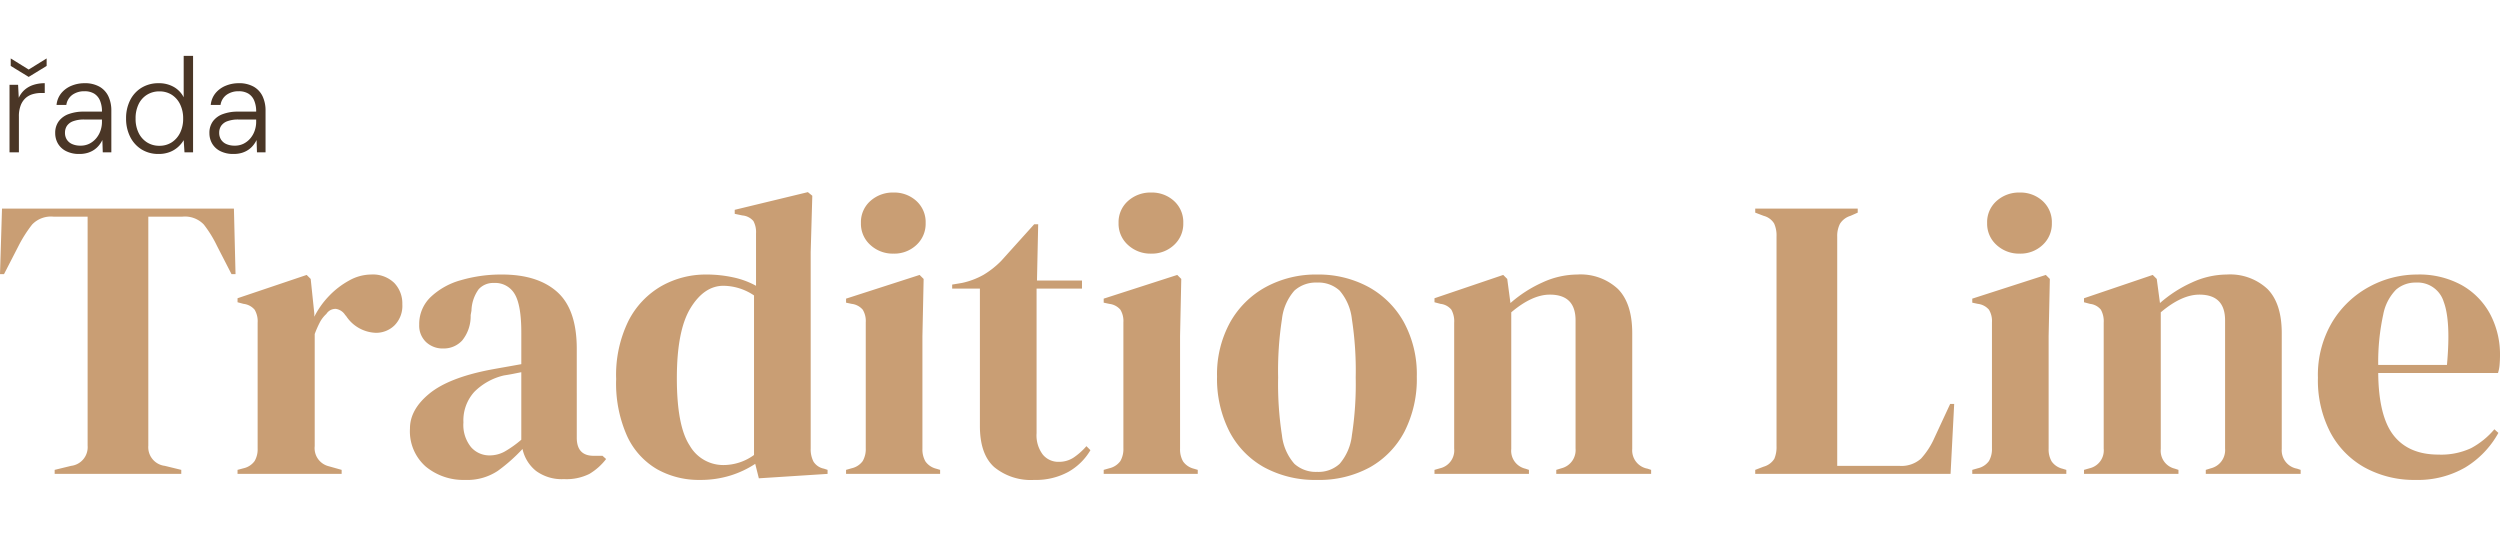 <?xml version="1.0" encoding="UTF-8" standalone="no"?>
<svg
   xmlns:dc="http://purl.org/dc/elements/1.1/"
   xmlns:cc="http://creativecommons.org/ns#"
   xmlns:rdf="http://www.w3.org/1999/02/22-rdf-syntax-ns#"
   xmlns:svg="http://www.w3.org/2000/svg"
   xmlns="http://www.w3.org/2000/svg"
   xmlns:sodipodi="http://sodipodi.sourceforge.net/DTD/sodipodi-0.dtd"
   xmlns:inkscape="http://www.inkscape.org/namespaces/inkscape"
   width="373.2"
   height="80"
   viewBox="0 0 373.2 80"
   version="1.1"
   id="svg7"
   sodipodi:docname="tradition.svg"
   inkscape:version="0.92.4 (5da689c313, 2019-01-14)">
  <defs
     id="defs11" />
  <sodipodi:namedview
     pagecolor="#ffffff"
     bordercolor="#666666"
     borderopacity="1"
     objecttolerance="10"
     gridtolerance="10"
     guidetolerance="10"
     inkscape:pageopacity="0"
     inkscape:pageshadow="2"
     inkscape:window-width="1680"
     inkscape:window-height="949"
     id="namedview9"
     showgrid="false"
     inkscape:zoom="1.1629153"
     inkscape:cx="186.60001"
     inkscape:cy="31.65"
     inkscape:window-x="0"
     inkscape:window-y="36"
     inkscape:window-maximized="1"
     inkscape:current-layer="svg7" />
  <g
     id="Group_241"
     data-name="Group 241"
     transform="translate(-1480,-867.318)">
    <path
       id="Path_485"
       data-name="Path 485"
       d="m 9.36,0 v -0.6 l 2.46,-0.6 a 2.8,2.8 0 0 0 2.46,-3 V -38.4 H 9.18 A 3.892,3.892 0 0 0 6,-37.23 19.625,19.625 0 0 0 3.96,-34.02 l -2.16,4.2 H 1.2 l 0.3,-9.78 h 34.62 l 0.24,9.78 h -0.6 l -2.16,-4.2 a 17.4,17.4 0 0 0 -1.98,-3.21 3.892,3.892 0 0 0 -3.18,-1.17 h -5.1 v 34.2 a 2.8,2.8 0 0 0 2.46,3 l 2.46,0.6 V 0 Z m 27.3,0 v -0.6 l 0.9,-0.24 a 2.79,2.79 0 0 0 1.65,-1.08 3.462,3.462 0 0 0 0.45,-1.86 v -18.78 a 3.382,3.382 0 0 0 -0.45,-1.95 2.552,2.552 0 0 0 -1.65,-0.87 l -0.9,-0.24 v -0.6 l 10.32,-3.48 0.6,0.6 0.54,5.16 v 0.48 a 12.6,12.6 0 0 1 2.19,-3.09 12.281,12.281 0 0 1 3,-2.31 6.787,6.787 0 0 1 3.27,-0.9 4.581,4.581 0 0 1 3.48,1.26 4.427,4.427 0 0 1 1.2,3.18 4.134,4.134 0 0 1 -1.17,3.15 3.914,3.914 0 0 1 -2.79,1.11 5.526,5.526 0 0 1 -4.44,-2.52 l -0.12,-0.12 a 2,2 0 0 0 -1.38,-0.93 1.6,1.6 0 0 0 -1.44,0.75 4.526,4.526 0 0 0 -0.99,1.29 15.568,15.568 0 0 0 -0.75,1.71 v 16.74 a 2.777,2.777 0 0 0 2.1,3 L 52.2,-0.6 V 0 Z m 33.96,0.9 a 8.817,8.817 0 0 1 -5.85,-1.98 7.008,7.008 0 0 1 -2.37,-5.7 q 0,-2.82 2.88,-5.19 2.88,-2.37 9.06,-3.57 0.96,-0.18 2.16,-0.39 1.2,-0.21 2.52,-0.45 v -4.74 q 0,-4.08 -0.99,-5.73 a 3.346,3.346 0 0 0 -3.09,-1.65 2.919,2.919 0 0 0 -2.28,0.93 5.723,5.723 0 0 0 -1.08,3.21 l -0.12,0.66 a 5.748,5.748 0 0 1 -1.26,3.78 3.734,3.734 0 0 1 -2.82,1.2 3.615,3.615 0 0 1 -2.58,-0.96 3.374,3.374 0 0 1 -1.02,-2.58 5.576,5.576 0 0 1 1.71,-4.14 10.678,10.678 0 0 1 4.53,-2.52 21.354,21.354 0 0 1 6.12,-0.84 q 5.34,0 8.25,2.61 2.91,2.61 2.91,8.49 V -5.4 q 0,2.7 2.52,2.7 h 1.32 l 0.54,0.48 A 8.862,8.862 0 0 1 89.19,0 7.681,7.681 0 0 1 85.38,0.78 6.473,6.473 0 0 1 81.21,-0.45 5.749,5.749 0 0 1 79.2,-3.72 25.03,25.03 0 0 1 75.51,-0.45 8.221,8.221 0 0 1 70.62,0.9 Z m 3.66,-3.66 a 4.644,4.644 0 0 0 2.25,-0.57 16.064,16.064 0 0 0 2.49,-1.77 v -10.08 l -1.2,0.24 q -0.6,0.12 -1.38,0.24 a 9.191,9.191 0 0 0 -4.41,2.43 6.331,6.331 0 0 0 -1.65,4.59 5.26,5.26 0 0 0 1.14,3.69 3.626,3.626 0 0 0 2.76,1.23 z m 31.38,3.66 a 12.722,12.722 0 0 1 -6.36,-1.59 11.091,11.091 0 0 1 -4.47,-4.92 19.266,19.266 0 0 1 -1.65,-8.55 18.27,18.27 0 0 1 1.86,-8.73 12.531,12.531 0 0 1 4.92,-5.16 13.426,13.426 0 0 1 6.66,-1.71 18.766,18.766 0 0 1 4.02,0.42 12.369,12.369 0 0 1 3.42,1.26 v -7.8 a 3.482,3.482 0 0 0 -0.39,-1.86 2.424,2.424 0 0 0 -1.65,-0.84 l -1.14,-0.24 v -0.6 l 10.92,-2.64 0.66,0.54 -0.24,8.4 v 29.34 a 3.97,3.97 0 0 0 0.42,1.95 2.36,2.36 0 0 0 1.56,1.05 l 0.54,0.18 V 0 l -10.26,0.66 -0.54,-2.16 a 14.614,14.614 0 0 1 -3.69,1.74 15.057,15.057 0 0 1 -4.59,0.66 z m 3.48,-2.22 a 7.774,7.774 0 0 0 4.62,-1.5 v -23.82 a 8.28,8.28 0 0 0 -4.56,-1.44 q -2.88,0 -4.92,3.33 -2.04,3.33 -2.04,10.47 0,7.14 1.92,10.05 a 5.765,5.765 0 0 0 4.98,2.91 z m 25.44,-31.56 a 4.924,4.924 0 0 1 -3.45,-1.29 4.239,4.239 0 0 1 -1.41,-3.27 4.215,4.215 0 0 1 1.41,-3.3 4.992,4.992 0 0 1 3.45,-1.26 4.883,4.883 0 0 1 3.42,1.26 4.258,4.258 0 0 1 1.38,3.3 4.283,4.283 0 0 1 -1.38,3.27 4.817,4.817 0 0 1 -3.42,1.29 z M 127.5,0 v -0.6 l 0.84,-0.24 a 2.79,2.79 0 0 0 1.65,-1.08 3.59,3.59 0 0 0 0.45,-1.92 v -18.78 a 3.253,3.253 0 0 0 -0.45,-1.89 2.552,2.552 0 0 0 -1.65,-0.87 l -0.84,-0.18 v -0.6 l 10.98,-3.54 0.6,0.6 -0.18,8.52 v 16.8 a 3.59,3.59 0 0 0 0.45,1.92 2.757,2.757 0 0 0 1.59,1.08 l 0.6,0.18 V 0 Z m 28.08,0.9 a 8.6,8.6 0 0 1 -5.97,-1.92 q -2.13,-1.92 -2.13,-6.12 v -20.52 h -4.14 v -0.6 l 1.44,-0.24 a 11.419,11.419 0 0 0 3.21,-1.2 13.052,13.052 0 0 0 2.67,-2.1 l 4.92,-5.46 h 0.6 l -0.18,8.4 h 6.72 v 1.2 h -6.78 v 21.6 a 4.752,4.752 0 0 0 0.93,3.18 2.989,2.989 0 0 0 2.37,1.08 3.954,3.954 0 0 0 2.22,-0.63 9.845,9.845 0 0 0 1.92,-1.71 l 0.6,0.6 a 8.848,8.848 0 0 1 -3.3,3.24 10.127,10.127 0 0 1 -5.1,1.2 z m 17.46,-33.78 a 4.924,4.924 0 0 1 -3.45,-1.29 4.239,4.239 0 0 1 -1.41,-3.27 4.215,4.215 0 0 1 1.41,-3.3 4.992,4.992 0 0 1 3.45,-1.26 4.883,4.883 0 0 1 3.42,1.26 4.258,4.258 0 0 1 1.38,3.3 4.283,4.283 0 0 1 -1.38,3.27 4.817,4.817 0 0 1 -3.42,1.29 z M 165.96,0 v -0.6 l 0.84,-0.24 a 2.79,2.79 0 0 0 1.65,-1.08 3.59,3.59 0 0 0 0.45,-1.92 v -18.78 a 3.253,3.253 0 0 0 -0.45,-1.89 2.552,2.552 0 0 0 -1.65,-0.87 l -0.84,-0.18 v -0.6 l 10.98,-3.54 0.6,0.6 -0.18,8.52 v 16.8 a 3.59,3.59 0 0 0 0.45,1.92 2.757,2.757 0 0 0 1.59,1.08 L 180,-0.6 V 0 Z m 31.86,0.9 a 15.894,15.894 0 0 1 -7.92,-1.89 12.921,12.921 0 0 1 -5.19,-5.37 17.293,17.293 0 0 1 -1.83,-8.16 16.083,16.083 0 0 1 1.95,-8.1 13.554,13.554 0 0 1 5.34,-5.28 15.638,15.638 0 0 1 7.65,-1.86 15.67,15.67 0 0 1 7.62,1.83 13.4,13.4 0 0 1 5.31,5.25 16.21,16.21 0 0 1 1.95,8.16 17.248,17.248 0 0 1 -1.83,8.19 13.018,13.018 0 0 1 -5.16,5.34 15.725,15.725 0 0 1 -7.89,1.89 z m 0,-1.2 a 4.67,4.67 0 0 0 3.36,-1.2 7.847,7.847 0 0 0 1.83,-4.26 50.08,50.08 0 0 0 0.57,-8.64 50.545,50.545 0 0 0 -0.57,-8.7 7.847,7.847 0 0 0 -1.83,-4.26 4.67,4.67 0 0 0 -3.36,-1.2 4.778,4.778 0 0 0 -3.39,1.2 7.7,7.7 0 0 0 -1.86,4.26 50.543,50.543 0 0 0 -0.57,8.7 50.078,50.078 0 0 0 0.57,8.64 7.7,7.7 0 0 0 1.86,4.26 4.778,4.778 0 0 0 3.39,1.2 z M 215.34,0 v -0.6 l 0.84,-0.24 a 2.738,2.738 0 0 0 2.1,-2.94 v -18.78 a 3.574,3.574 0 0 0 -0.42,-1.95 2.42,2.42 0 0 0 -1.62,-0.87 l -0.9,-0.24 v -0.6 l 10.26,-3.48 0.6,0.6 0.48,3.6 a 18.887,18.887 0 0 1 4.74,-3.06 12.541,12.541 0 0 1 5.22,-1.2 8.173,8.173 0 0 1 6.09,2.16 q 2.13,2.16 2.13,6.6 v 17.28 a 2.772,2.772 0 0 0 2.28,2.94 l 0.54,0.18 V 0 h -14.16 v -0.6 l 0.78,-0.24 a 2.793,2.793 0 0 0 2.1,-2.94 v -19.14 q 0,-3.84 -3.84,-3.84 -2.64,0 -5.76,2.64 v 20.4 a 2.738,2.738 0 0 0 2.1,2.94 l 0.54,0.18 V 0 Z m 47.88,0 v -0.6 l 1.26,-0.48 a 2.732,2.732 0 0 0 1.59,-1.17 4.451,4.451 0 0 0 0.33,-1.89 v -31.32 a 4.324,4.324 0 0 0 -0.36,-1.92 2.583,2.583 0 0 0 -1.56,-1.14 L 263.22,-39 v -0.6 h 15.3 v 0.6 l -1.08,0.48 a 2.8,2.8 0 0 0 -1.56,1.17 3.97,3.97 0 0 0 -0.42,1.95 v 34.2 h 9.24 a 4.383,4.383 0 0 0 3.27,-1.08 11.52,11.52 0 0 0 2.01,-3.12 l 2.34,-5.04 h 0.6 L 292.38,0 Z m 39.48,-32.88 a 4.924,4.924 0 0 1 -3.45,-1.29 4.239,4.239 0 0 1 -1.41,-3.27 4.215,4.215 0 0 1 1.41,-3.3 4.992,4.992 0 0 1 3.45,-1.26 4.883,4.883 0 0 1 3.42,1.26 4.258,4.258 0 0 1 1.38,3.3 4.283,4.283 0 0 1 -1.38,3.27 4.817,4.817 0 0 1 -3.42,1.29 z M 295.62,0 v -0.6 l 0.84,-0.24 a 2.79,2.79 0 0 0 1.65,-1.08 3.59,3.59 0 0 0 0.45,-1.92 v -18.78 a 3.253,3.253 0 0 0 -0.45,-1.89 2.552,2.552 0 0 0 -1.65,-0.87 l -0.84,-0.18 v -0.6 l 10.98,-3.54 0.6,0.6 -0.18,8.52 v 16.8 a 3.59,3.59 0 0 0 0.45,1.92 2.757,2.757 0 0 0 1.59,1.08 l 0.6,0.18 V 0 Z m 16.68,0 v -0.6 l 0.84,-0.24 a 2.738,2.738 0 0 0 2.1,-2.94 v -18.78 a 3.574,3.574 0 0 0 -0.42,-1.95 2.42,2.42 0 0 0 -1.62,-0.87 l -0.9,-0.24 v -0.6 l 10.26,-3.48 0.6,0.6 0.48,3.6 a 18.887,18.887 0 0 1 4.74,-3.06 12.541,12.541 0 0 1 5.22,-1.2 8.173,8.173 0 0 1 6.09,2.16 q 2.13,2.16 2.13,6.6 v 17.28 a 2.772,2.772 0 0 0 2.28,2.94 l 0.54,0.18 V 0 h -14.16 v -0.6 l 0.78,-0.24 a 2.794,2.794 0 0 0 2.1,-2.94 v -19.14 q 0,-3.84 -3.84,-3.84 -2.64,0 -5.76,2.64 v 20.4 a 2.738,2.738 0 0 0 2.1,2.94 l 0.54,0.18 V 0 Z m 49.74,-29.76 a 13.132,13.132 0 0 1 6.66,1.59 10.845,10.845 0 0 1 4.23,4.32 12.89,12.89 0 0 1 1.47,6.21 q 0,0.66 -0.06,1.35 a 5.366,5.366 0 0 1 -0.24,1.23 h -17.88 q 0.06,6.48 2.31,9.33 2.25,2.85 6.69,2.85 a 10.608,10.608 0 0 0 4.86,-0.96 11.882,11.882 0 0 0 3.48,-2.82 l 0.6,0.54 a 13.8,13.8 0 0 1 -4.95,5.16 14.106,14.106 0 0 1 -7.41,1.86 15.327,15.327 0 0 1 -7.56,-1.83 12.919,12.919 0 0 1 -5.16,-5.25 16.843,16.843 0 0 1 -1.86,-8.16 15.464,15.464 0 0 1 2.16,-8.37 14.53,14.53 0 0 1 5.55,-5.25 14.957,14.957 0 0 1 7.11,-1.8 z m -0.18,1.2 a 4.421,4.421 0 0 0 -2.97,1.05 7.179,7.179 0 0 0 -1.92,3.72 33.373,33.373 0 0 0 -0.75,7.53 h 10.26 q 0.6,-6.54 -0.48,-9.42 a 4.076,4.076 0 0 0 -4.14,-2.88 z"
       transform="translate(1478.8,938.06)"
       inkscape:connector-curvature="0"
       style="fill:#c99e74" />
    <g
       id="Group_233"
       data-name="Group 233"
       transform="translate(367,0.06)">
      <g
         id="Group_228"
         data-name="Group 228"
         transform="translate(395.001,7)">
        <path
           id="Path_489"
           data-name="Path 489"
           d="M 1.42,0 V -10.08 H 2.7 l 0.1,1.94 a 3.506,3.506 0 0 1 0.86,-1.18 3.764,3.764 0 0 1 1.3,-0.74 5.3,5.3 0 0 1 1.72,-0.26 v 1.46 H 6.14 A 4.527,4.527 0 0 0 4.9,-8.69 2.727,2.727 0 0 0 3.84,-8.12 2.826,2.826 0 0 0 3.1,-7.04 4.487,4.487 0 0 0 2.82,-5.34 V 0 Z M 4.28,-11.26 1.6,-12.9 v -1.12 l 2.68,1.66 2.68,-1.66 v 1.12 z m 7.58,11.5 A 4.216,4.216 0 0 1 9.83,-0.2 2.923,2.923 0 0 1 8.63,-1.34 3.111,3.111 0 0 1 8.24,-2.88 a 2.887,2.887 0 0 1 0.53,-1.76 3.174,3.174 0 0 1 1.5,-1.08 6.387,6.387 0 0 1 2.23,-0.36 h 2.72 A 4.1,4.1 0 0 0 14.92,-7.74 2.219,2.219 0 0 0 14.05,-8.77 2.732,2.732 0 0 0 12.6,-9.12 3.017,3.017 0 0 0 10.82,-8.6 2.258,2.258 0 0 0 9.9,-7.08 H 8.44 a 3.247,3.247 0 0 1 0.73,-1.78 3.866,3.866 0 0 1 1.52,-1.09 5.023,5.023 0 0 1 1.91,-0.37 4.384,4.384 0 0 1 2.27,0.53 3.265,3.265 0 0 1 1.32,1.45 4.955,4.955 0 0 1 0.43,2.12 V 0 h -1.28 l -0.06,-1.84 a 3.952,3.952 0 0 1 -0.51,0.8 3.394,3.394 0 0 1 -0.72,0.66 3.579,3.579 0 0 1 -0.95,0.45 4.131,4.131 0 0 1 -1.24,0.17 z M 12.02,-1 a 2.876,2.876 0 0 0 1.34,-0.3 3.234,3.234 0 0 0 1,-0.8 3.548,3.548 0 0 0 0.64,-1.14 3.974,3.974 0 0 0 0.22,-1.3 V -4.9 H 12.6 a 4.6,4.6 0 0 0 -1.7,0.26 1.885,1.885 0 0 0 -0.92,0.7 1.859,1.859 0 0 0 -0.28,1.02 1.859,1.859 0 0 0 0.27,1.01 1.786,1.786 0 0 0 0.79,0.67 2.992,2.992 0 0 0 1.26,0.24 z m 11.66,1.24 a 4.7,4.7 0 0 1 -2.57,-0.69 4.645,4.645 0 0 1 -1.69,-1.89 6,6 0 0 1 -0.6,-2.72 5.937,5.937 0 0 1 0.6,-2.71 4.568,4.568 0 0 1 1.7,-1.87 4.807,4.807 0 0 1 2.58,-0.68 4.442,4.442 0 0 1 2.23,0.55 3.712,3.712 0 0 1 1.49,1.55 v -6.18 h 1.4 V 0 h -1.28 l -0.12,-1.82 a 4.3,4.3 0 0 1 -0.82,1 4,4 0 0 1 -1.25,0.77 4.5,4.5 0 0 1 -1.67,0.29 z m 0.1,-1.22 a 3.335,3.335 0 0 0 1.85,-0.51 3.557,3.557 0 0 0 1.25,-1.42 4.664,4.664 0 0 0 0.46,-2.13 4.727,4.727 0 0 0 -0.46,-2.14 3.471,3.471 0 0 0 -1.25,-1.42 3.385,3.385 0 0 0 -1.85,-0.5 3.413,3.413 0 0 0 -1.83,0.5 3.368,3.368 0 0 0 -1.26,1.41 4.8,4.8 0 0 0 -0.45,2.15 4.711,4.711 0 0 0 0.46,2.15 3.459,3.459 0 0 0 1.26,1.41 3.362,3.362 0 0 0 1.82,0.5 z m 11.1,1.22 a 4.216,4.216 0 0 1 -2.03,-0.44 2.923,2.923 0 0 1 -1.2,-1.14 3.111,3.111 0 0 1 -0.39,-1.54 2.887,2.887 0 0 1 0.53,-1.76 3.174,3.174 0 0 1 1.5,-1.08 6.387,6.387 0 0 1 2.23,-0.36 h 2.72 a 4.1,4.1 0 0 0 -0.3,-1.66 2.219,2.219 0 0 0 -0.87,-1.03 2.732,2.732 0 0 0 -1.45,-0.35 3.017,3.017 0 0 0 -1.78,0.52 2.258,2.258 0 0 0 -0.92,1.52 h -1.46 a 3.247,3.247 0 0 1 0.73,-1.78 3.866,3.866 0 0 1 1.52,-1.09 5.023,5.023 0 0 1 1.91,-0.37 4.384,4.384 0 0 1 2.27,0.53 3.265,3.265 0 0 1 1.32,1.45 4.955,4.955 0 0 1 0.43,2.12 V 0 H 38.36 L 38.3,-1.84 a 3.953,3.953 0 0 1 -0.51,0.8 3.394,3.394 0 0 1 -0.72,0.66 3.579,3.579 0 0 1 -0.95,0.45 4.131,4.131 0 0 1 -1.24,0.17 z M 35.04,-1 a 2.876,2.876 0 0 0 1.34,-0.3 3.234,3.234 0 0 0 1,-0.8 3.548,3.548 0 0 0 0.64,-1.14 3.974,3.974 0 0 0 0.22,-1.3 V -4.9 h -2.62 a 4.6,4.6 0 0 0 -1.7,0.26 1.885,1.885 0 0 0 -0.92,0.7 1.859,1.859 0 0 0 -0.28,1.02 1.859,1.859 0 0 0 0.27,1.01 1.786,1.786 0 0 0 0.79,0.67 2.992,2.992 0 0 0 1.26,0.24 z"
           transform="translate(718,883)"
           inkscape:connector-curvature="0"
           style="fill:#4a3626" />
      </g>
    </g>
  </g>
</svg>
